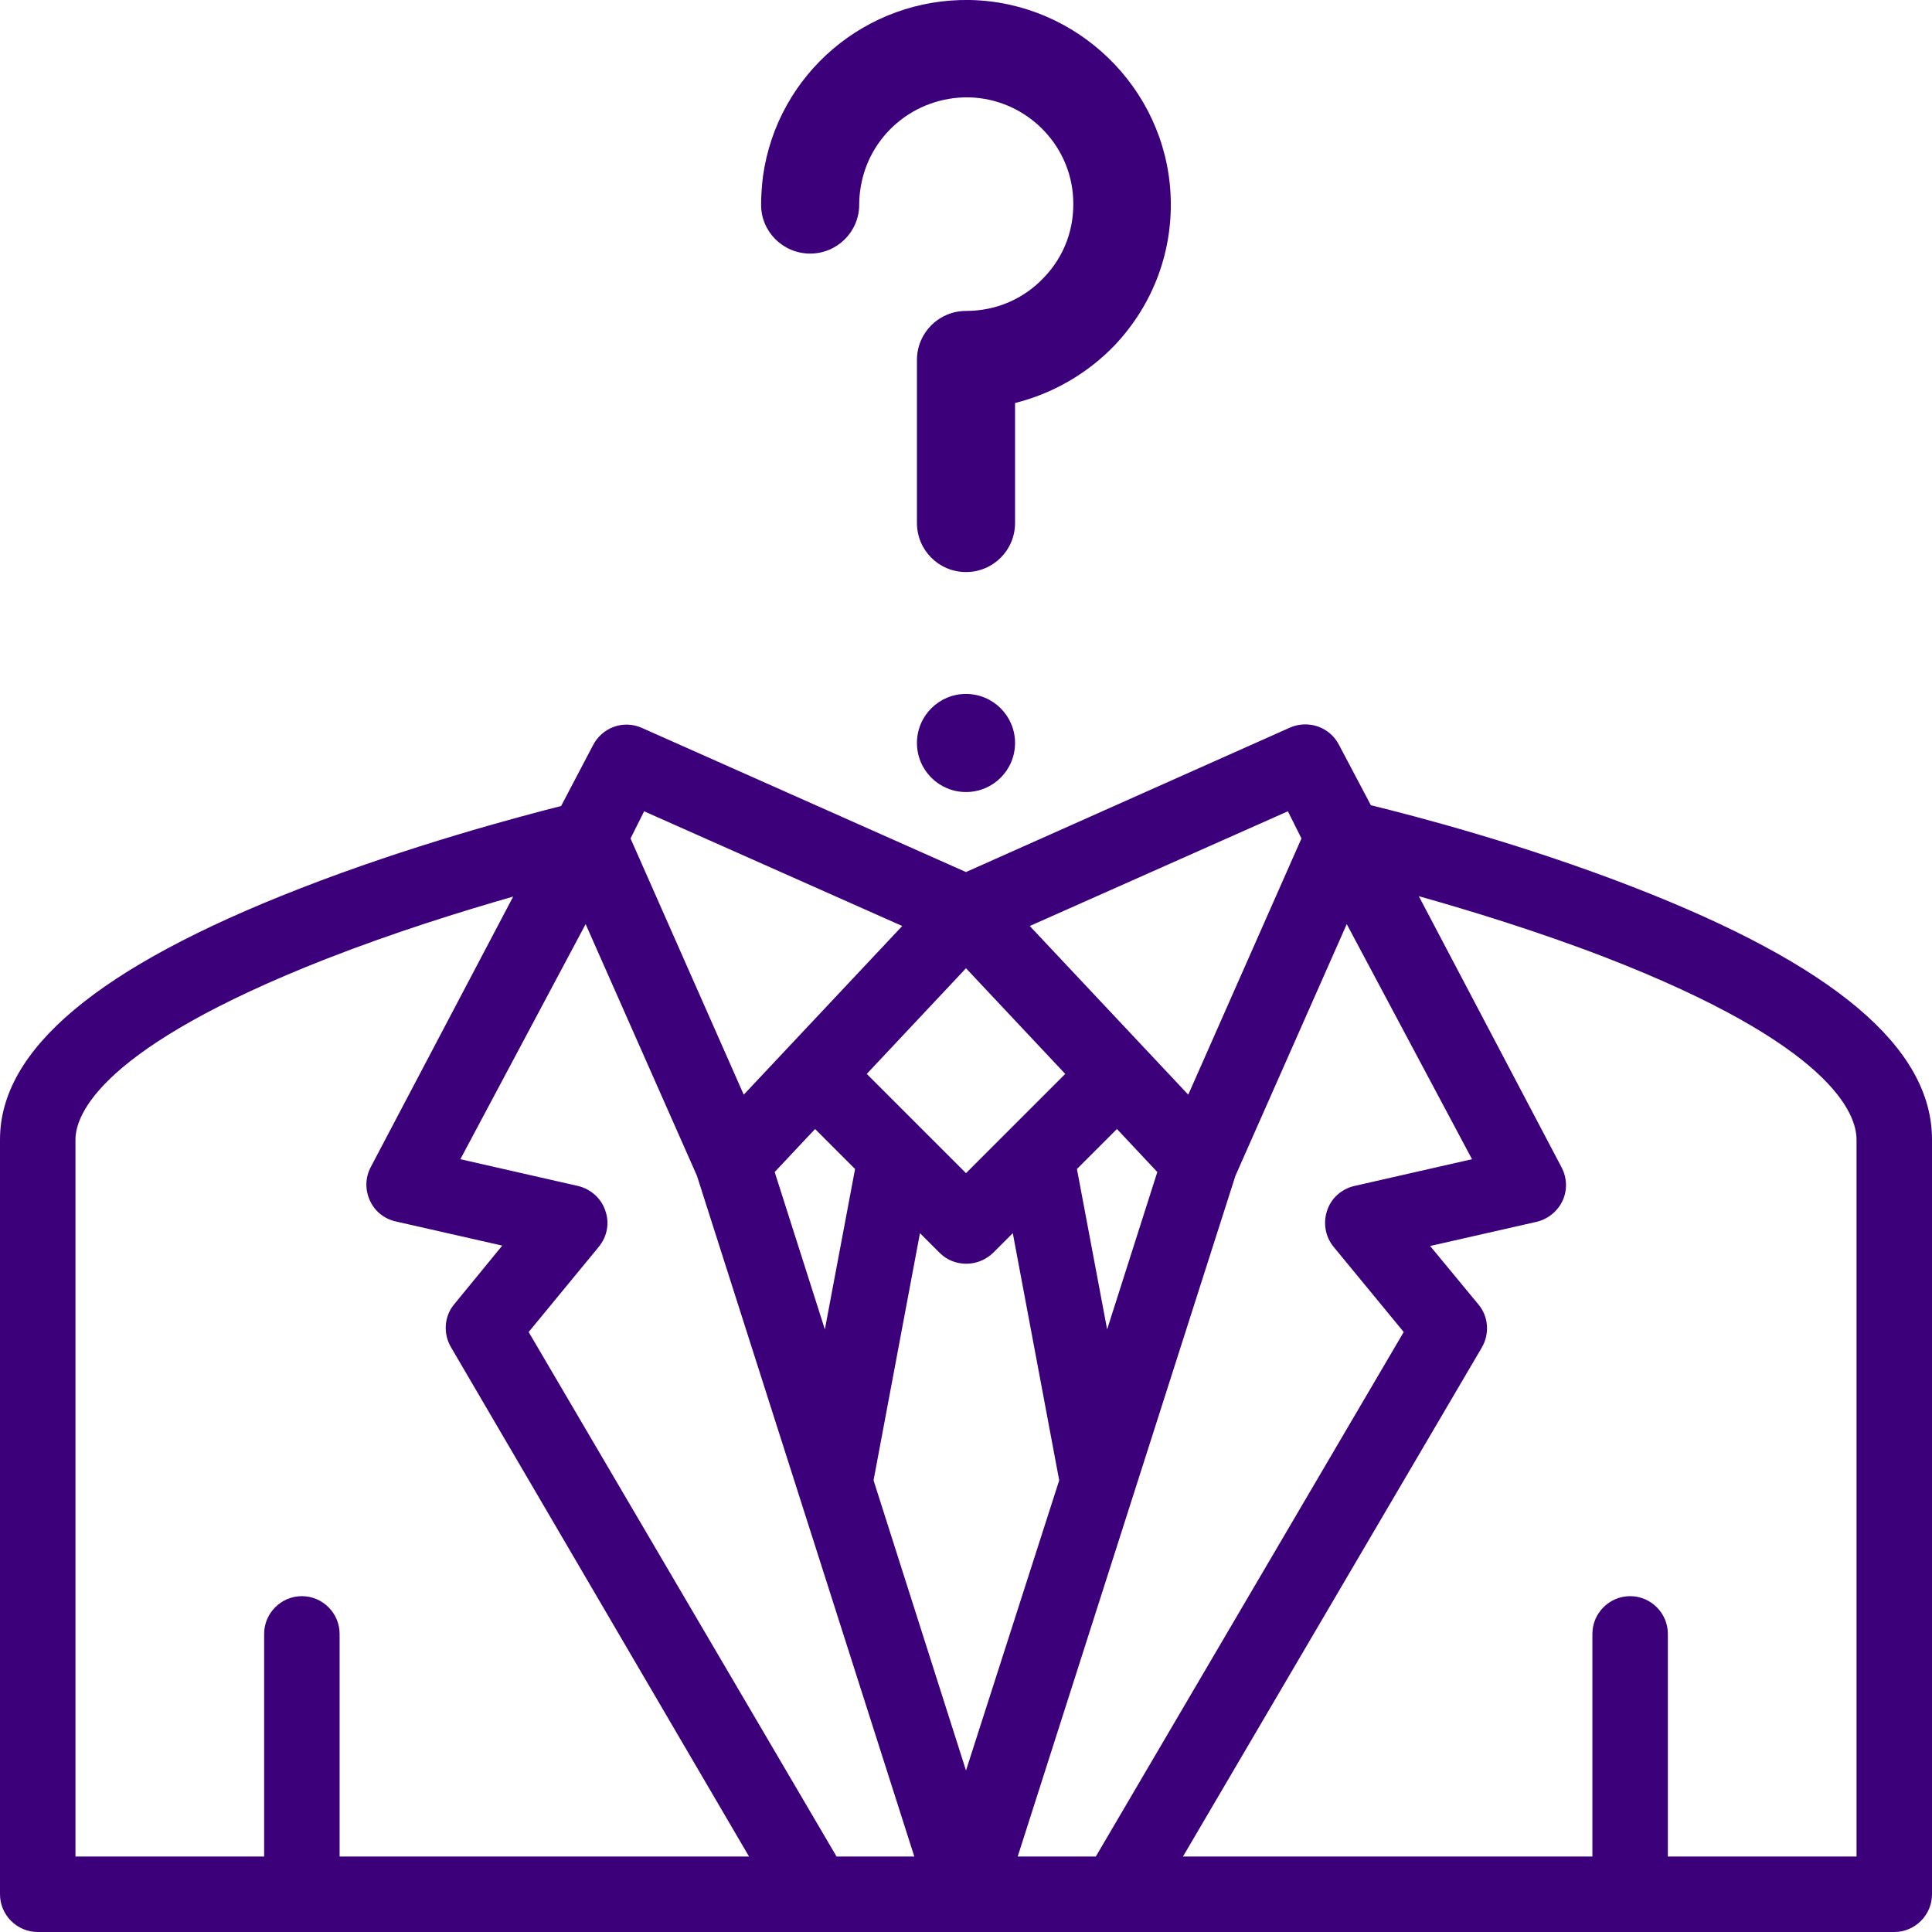 <?xml version="1.0" encoding="utf-8"?>
<!-- Generator: Adobe Illustrator 23.0.2, SVG Export Plug-In . SVG Version: 6.00 Build 0)  -->
<svg version="1.1" id="Layer_1" xmlns="http://www.w3.org/2000/svg" xmlns:xlink="http://www.w3.org/1999/xlink" x="0px" y="0px"
	 viewBox="0 0 512 512" style="enable-background:new 0 0 512 512;" xml:space="preserve">
<style type="text/css">
	.st0{fill:#3D007B;}
</style>
<g>
	<path class="st0" d="M432.6,235c-29.1-11.3-57.8-18.8-69.3-21.6l-8.4-15.9c-2.4-4.8-8.1-6.8-13-4.7L256,231.1l-85.9-38.2
		c-4.9-2.2-10.6-0.1-13,4.7l-8.4,16c-11.4,2.9-40.1,10.5-69.3,21.9C26,256.3,0,278.1,0,302v200c0,5.5,4.5,10,10,10h492
		c5.5,0,10-4.5,10-10V302C512,277.6,486,255.7,432.6,235L432.6,235z M341.3,215l3.6,7.2l-30,67.9l-42-44.7L341.3,215z M293.4,352.3
		l-8-42.5l10.6-10.6l10.7,11.4L293.4,352.3z M282.3,284.6L256,310.9l-26.3-26.3l26.3-28L282.3,284.6z M205.3,310.6l10.7-11.4
		l10.6,10.6l-8,42.5L205.3,310.6z M170.7,215l68.4,30.4l-42,44.7l-30-67.9L170.7,215z M90,492v-59c0-5.5-4.5-10-10-10s-10,4.5-10,10
		v59H20V302c0-6.6,6.5-24.4,66.5-47.9c17.9-7,35.9-12.6,49.5-16.5l-37.7,71.6c-1.5,2.8-1.6,6-0.3,8.9s3.8,4.9,6.9,5.6l28.2,6.4
		l-12.7,15.5c-2.7,3.2-3,7.8-0.9,11.4L198.5,492L90,492z M221.7,492l-81.6-139l18.6-22.6c2.2-2.7,2.9-6.3,1.7-9.6
		c-1.1-3.3-3.9-5.7-7.2-6.5l-31.2-7.1l33.2-62.3l29.5,66.7L242.3,492L221.7,492z M231.5,392.3l12.3-65.5l5.2,5.2
		c2,2,4.5,2.9,7.1,2.9s5.1-1,7.1-2.9l5.2-5.2l12.3,65.5L256,469.2L231.5,392.3z M269.7,492l57.7-180.4l29.5-66.7l33.2,62.3
		l-31.2,7.1c-3.4,0.8-6.1,3.2-7.2,6.5c-1.1,3.3-0.5,6.9,1.7,9.6l18.6,22.6l-81.6,139H269.7z M492,492h-50v-59c0-5.5-4.5-10-10-10
		s-10,4.5-10,10v59H313.5l79.2-134.9c2.1-3.6,1.8-8.2-0.9-11.4L379,330.2l28.2-6.4c3-0.7,5.6-2.8,6.9-5.6s1.2-6.1-0.3-8.9L376,237.5
		c13.5,3.8,31.5,9.3,49.4,16.2C485.5,277,492,295.2,492,302V492z"/>
	<g>
		<path class="st0" d="M214.7,67.2c7.2,0,13-5.8,13-13c0-1.3,0.1-2.7,0.3-4c2-14.2,14.3-24.6,28.7-24.4c14.8,0.3,27,12.1,27.7,26.8
			c0.4,7.9-2.3,15.3-7.8,21c-5.4,5.7-12.7,8.8-20.6,8.8c-7.2,0-13,5.8-13,13v43.2c0,7.2,5.8,13,13,13c7.2,0,13-5.8,13-13v-31.8
			c10-2.5,19.2-7.8,26.4-15.3c10.3-10.9,15.6-25.2,14.8-40.2C308.7,23.2,285.4,0.6,257.1,0c-27.5-0.5-51.1,19.5-54.9,46.7
			c-0.3,2.5-0.5,5-0.5,7.6C201.7,61.4,207.5,67.2,214.7,67.2L214.7,67.2z"/>
		<circle class="st0" cx="256" cy="196.9" r="13"/>
	</g>
</g>
</svg>
